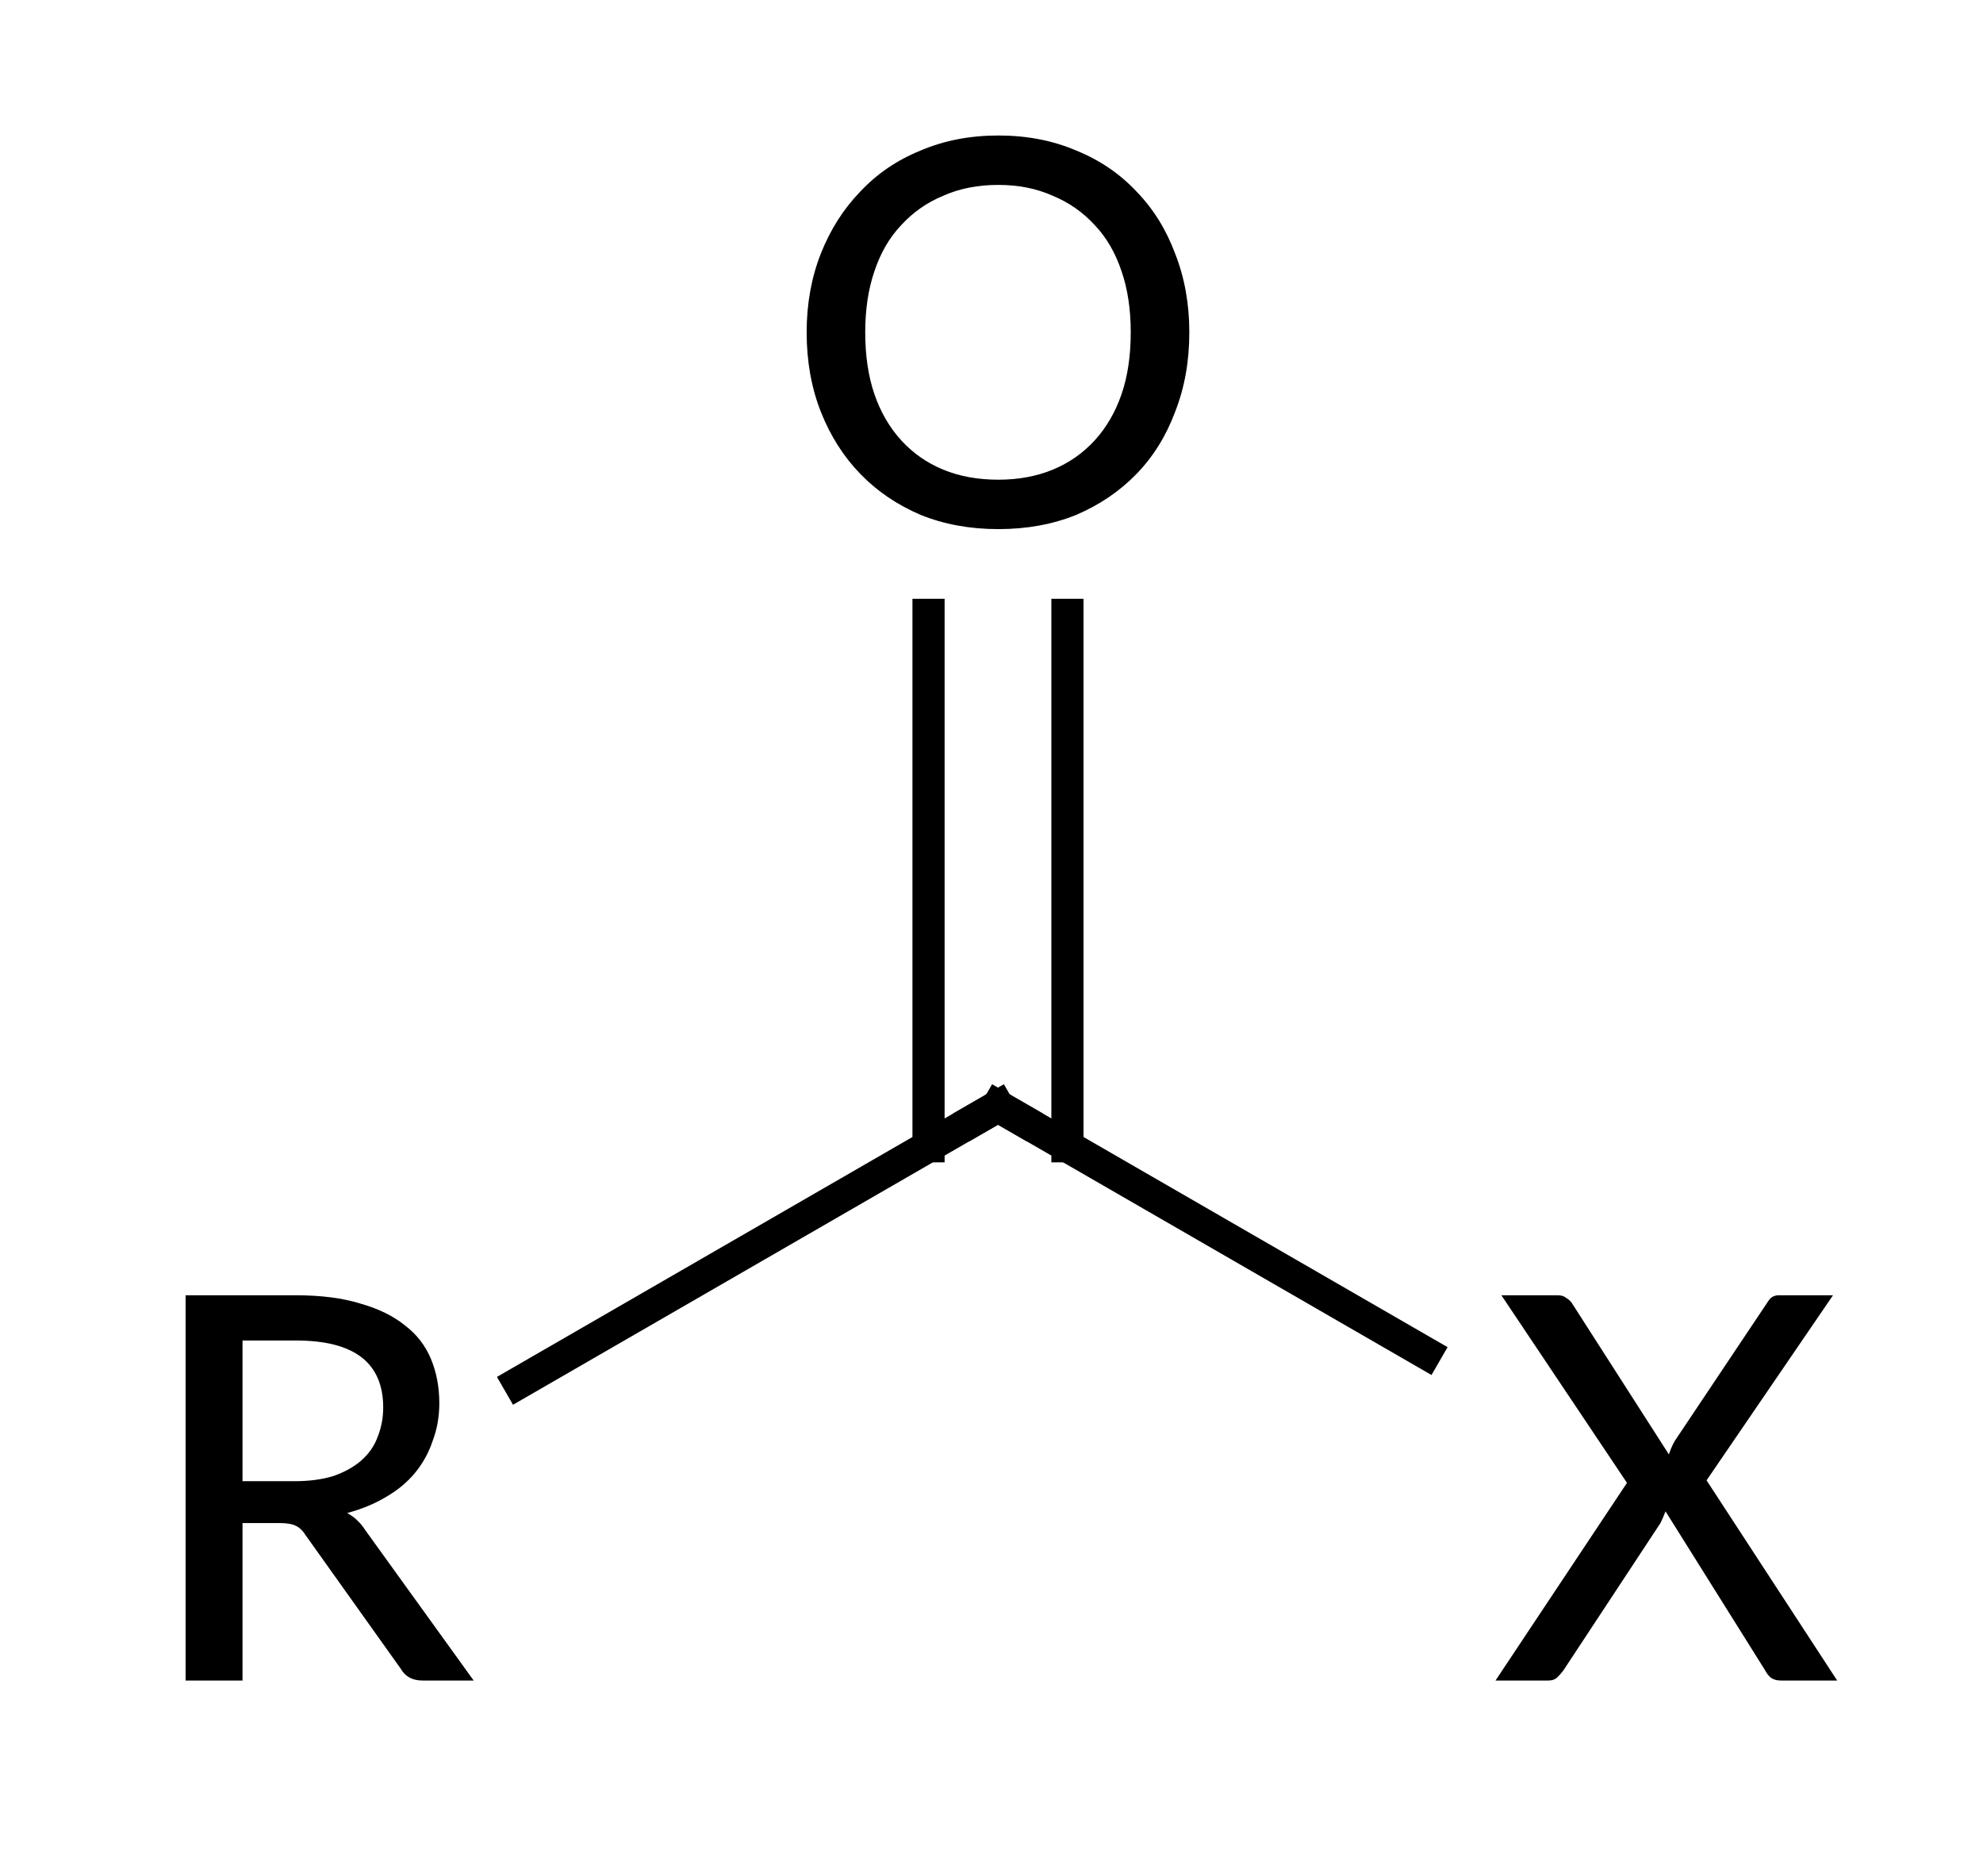 <?xml version="1.0"?>
<!DOCTYPE svg PUBLIC '-//W3C//DTD SVG 1.0//EN'
          'http://www.w3.org/TR/2001/REC-SVG-20010904/DTD/svg10.dtd'>
<svg style="fill-opacity:1; color-rendering:auto; color-interpolation:auto; text-rendering:auto; stroke:black; stroke-linecap:square; stroke-miterlimit:10; shape-rendering:auto; stroke-opacity:1; fill:black; stroke-dasharray:none; font-weight:normal; stroke-width:1; font-family:'Dialog'; font-style:normal; stroke-linejoin:miter; font-size:12px; stroke-dashoffset:0; image-rendering:auto;" xmlns="http://www.w3.org/2000/svg" width="37" viewBox="0 0 37.0 35.0" xmlns:xlink="http://www.w3.org/1999/xlink" height="35"
><!--Generated in ChemDoodle 11.3.0: PD94bWwgdmVyc2lvbj0iMS4wIiBlbmNvZGluZz0iVVRGLTgiIHN0YW5kYWxvbmU9Im5vIj8+DQo8ZCBjZHM9InM6QUNTIERvY3VtZW50IDE5OTYiIGY9InM6aWN4bWwiIGlkPSIxIiBtdj0iczozLjMuMCIgcD0iczpDaGVtRG9vZGxlIiBwYz0iaToxIiBwcj0iaToxIiB2PSJzOjExLjMuMCI+DQogICAgPHAgYjEwPSJiOnRydWUiIGIxMDU9ImI6dHJ1ZSIgYjEwNj0iYjpmYWxzZSIgYjEwNz0iYjpmYWxzZSIgYjEwOT0iYjpmYWxzZSIgYjExMD0iYjpmYWxzZSIgYjExMT0iYjp0cnVlIiBiMTEyPSJiOnRydWUiIGIxMTQ9ImI6dHJ1ZSIgYjExNT0iYjpmYWxzZSIgYjExNj0iYjp0cnVlIiBiMTE4PSJiOnRydWUiIGIxMjE9ImI6dHJ1ZSIgYjEyOT0iYjpmYWxzZSIgYjEzMT0iYjpmYWxzZSIgYjEzMj0iYjpmYWxzZSIgYjEzMz0iYjp0cnVlIiBiMTQ1PSJiOmZhbHNlIiBiMTQ2PSJiOnRydWUiIGIxNDc9ImI6ZmFsc2UiIGIxNTI9ImI6ZmFsc2UiIGIxNTU9ImI6dHJ1ZSIgYjE2Nj0iYjp0cnVlIiBiMTY3PSJiOnRydWUiIGIxNzA9ImI6ZmFsc2UiIGIxNzE9ImI6dHJ1ZSIgYjE3Mz0iYjp0cnVlIiBiMTc5PSJiOnRydWUiIGIyMDE9ImI6ZmFsc2UiIGIyMTY9ImI6dHJ1ZSIgYjIyNj0iYjp0cnVlIiBiMjI3PSJiOmZhbHNlIiBiMjM9ImI6dHJ1ZSIgYjI0PSJiOmZhbHNlIiBiMjQ1PSJiOnRydWUiIGIyNDY9ImI6dHJ1ZSIgYjI0Nz0iYjpmYWxzZSIgYjI0OD0iYjpmYWxzZSIgYjI1NT0iYjpmYWxzZSIgYjI1Nj0iYjp0cnVlIiBiMzU9ImI6ZmFsc2UiIGI0MD0iYjpmYWxzZSIgYjQxPSJiOnRydWUiIGI0Mj0iYjpmYWxzZSIgYjkwPSJiOmZhbHNlIiBiOTM9ImI6dHJ1ZSIgYzEwPSJjOjEyOCwxMjgsMTI4IiBjMTE9ImM6MTI4LDAsMCIgYzEyPSJjOjAsMCwwIiBjMTk9ImM6MCwwLDAiIGMyPSJjOjAsMCwwIiBjMz0iYzowLDAsMCIgYzQ9ImM6MTI4LDEyOCwxMjgiIGM1PSJjOjI1NSwyNTUsMjU1IiBjNj0iYzowLDAsMCIgYzc9ImM6MjU1LDI1NSwyNTUiIGM4PSJjOjAsMCwwIiBjOT0iYzowLDAsMCIgZjE9ImY6MTQuNCIgZjEwPSJmOjguMCIgZjExPSJmOjAuNTIzNTk4OCIgZjEyPSJmOjIuMCIgZjEzPSJmOjIuNSIgZjE0PSJmOjEuMCIgZjE1PSJmOjAuMCIgZjE2PSJmOjMuMCIgZjE3PSJmOjIuMCIgZjE4PSJmOjQuMCIgZjE5PSJmOjAuMTA0NzE5NzYiIGYyPSJmOjAuNiIgZjIxPSJmOjEuNiIgZjIyPSJmOjMuMCIgZjIzPSJmOjAuMCIgZjI0PSJmOjEwLjAiIGYyNT0iZjoxLjAiIGYyOD0iZjoxLjAiIGYyOT0iZjoxLjAiIGYzPSJmOjAuNSIgZjMwPSJmOjAuMyIgZjMxPSJmOjAuMjciIGYzND0iZjo2LjAiIGYzNT0iZjo1LjQ5Nzc4NyIgZjM2PSJmOjAuNyIgZjM3PSJmOjEuMCIgZjM4PSJmOjMuMCIgZjM5PSJmOjEuMiIgZjQ9ImY6NS4wIiBmNDA9ImY6MC4wIiBmNDE9ImY6MS4wIiBmNDI9ImY6MTAuMCIgZjQzPSJmOjEwLjAiIGY0ND0iZjowLjUyMzU5ODgiIGY0NT0iZjo1LjAiIGY0Nj0iZjoxLjAiIGY0Nz0iZjozLjAiIGY0OD0iZjoxLjIiIGY0OT0iZjowLjAiIGY1PSJmOjAuMTgiIGY1MT0iZjoyMC4wIiBmNTI9ImY6NS4wIiBmNTM9ImY6MTUuMCIgZjU0PSJmOjAuMyIgZjU1PSJmOjEuMCIgZjU2PSJmOjAuNSIgZjU3PSJmOjEuMCIgZjU4PSJmOjIuMCIgZjU5PSJmOjQuMCIgZjY9ImY6MS4wNDcxOTc2IiBmNjE9ImY6Mi4wIiBmNjI9ImY6MTAuMCIgZjYzPSJmOjEuMCIgZjY1PSJmOjUuMCIgZjY2PSJmOjQuMCIgZjY3PSJmOjIwLjAiIGY2OD0iZjowLjQiIGY2OT0iZjozLjAiIGY3PSJmOjEuNSIgZjcwPSJmOjEyLjAiIGY3MT0iZjoxMC4wIiBmOT0iZjowLjciIGkxNT0iaToyIiBpMTY9Imk6MCIgaTE3PSJpOjAiIGkyPSJpOjE4MDAiIGkyMj0iaToyIiBpMjY9Imk6MSIgaTM9Imk6MTgwMCIgaTMzPSJpOjAiIGkzNz0iaTowIiBpND0iaTozNiIgaTQwPSJpOjEiIGk0Mz0iaToxIiBpNT0iaTozNiIgaTY9Imk6MzYiIGk3PSJpOjM2IiBpZD0iMiIgczIwPSJzOkJhc2ljIiBzMjI9InM6QW5nc3Ryb20iIHQxPSJ0OkxhdG8gTWVkaXVtLDAsMTAiIHQyPSJ0OkxhdG8gTWVkaXVtLDAsMTIiLz4NCiAgICA8YW4gYT0iczpudWxsIiBjaT0iczpudWxsIiBjbj0iczpudWxsIiBjcz0iczpudWxsIiBkPSJzOm51bGwiIGlkPSIzIiBrPSJzOm51bGwiIHQ9InM6bnVsbCIvPg0KICAgIDxjdCBpZD0iNCIvPg0KICAgIDxmdCBpZD0iNSI+DQogICAgICAgIDxfZiB2YWx1ZT0iTGF0byBNZWRpdW0iLz4NCiAgICA8L2Z0Pg0KICAgIDxhIGF0Mj0iYjpmYWxzZSIgYXQzPSJkOjAuMCIgYXQ0PSJpOjAiIGNvMT0iYjp0cnVlIiBpZD0iNiIgbD0iczpSIiBwPSJwMzo1MTAuMTUwMzMsMTc3LjgzOTA1LDAuMCIvPg0KICAgIDxhIGF0Mj0iYjpmYWxzZSIgYXQzPSJkOjAuMCIgYXQ0PSJpOjAiIGNvMT0iYjpmYWxzZSIgaWQ9IjciIGw9InM6QyIgcD0icDM6NTIyLjYyMTEsMTcwLjYzOTA3LDAuMCIvPg0KICAgIDxhIGF0Mj0iYjpmYWxzZSIgYXQzPSJkOjAuMCIgYXQ0PSJpOjAiIGNvMT0iYjpmYWxzZSIgaWQ9IjgiIGw9InM6TyIgcD0icDM6NTIyLjYyMTEsMTU2LjIzOTA3LDAuMCIvPg0KICAgIDxhIGF0Mj0iYjpmYWxzZSIgYXQzPSJkOjAuMCIgYXQ0PSJpOjAiIGNvMT0iYjp0cnVlIiBpZD0iOSIgbD0iczpYIiBwPSJwMzo1MzUuMDkxODYsMTc3LjgzOTA4LDAuMCIvPg0KICAgIDxiIGExPSJpOjYiIGEyPSJpOjciIGJvMj0iYjpmYWxzZSIgYm8zPSJpOjIiIGNvMT0iYjpmYWxzZSIgaWQ9IjEwIiB0PSJzOlNpbmdsZSIgem89InM6NDQiLz4NCiAgICA8YiBhMT0iaTo3IiBhMj0iaTo4IiBibzI9ImI6ZmFsc2UiIGJvMz0iaToyIiBjbzE9ImI6ZmFsc2UiIGlkPSIxMSIgdD0iczpEb3VibGUiIHpvPSJzOjQ1Ii8+DQogICAgPGIgYTE9Imk6NyIgYTI9Imk6OSIgYm8yPSJiOmZhbHNlIiBibzM9Imk6MiIgY28xPSJiOmZhbHNlIiBpZD0iMTIiIHQ9InM6U2luZ2xlIiB6bz0iczo0NiIvPg0KPC9kPg0K--><defs id="genericDefs"
  /><g
  ><g transform="translate(-504,-150)" style="stroke-linecap:butt; text-rendering:geometricPrecision; color-rendering:optimizeQuality; image-rendering:optimizeQuality; color-interpolation:linearRGB; stroke-width:0.6;"
    ><line y2="170.639" style="fill:none;" x1="513.682" x2="522.621" y1="175.8"
      /><line y2="161.472" style="fill:none;" x1="523.917" x2="523.917" y1="171.387"
      /><line y2="161.472" style="fill:none;" x1="521.325" x2="521.325" y1="171.387"
      /><line y2="175.245" style="fill:none;" x1="522.621" x2="530.6" y1="170.639"
    /></g
    ><g transform="translate(-504,-150)" style="font-size:10px; text-rendering:geometricPrecision; color-rendering:optimizeQuality; image-rendering:optimizeQuality; font-family:'Lato Medium'; color-interpolation:linearRGB;"
    ><path style="stroke:none;" d="M509.494 177.636 Q509.9 177.636 510.213 177.542 Q510.525 177.433 510.728 177.261 Q510.947 177.073 511.041 176.823 Q511.15 176.558 511.15 176.261 Q511.15 175.636 510.744 175.323 Q510.338 175.011 509.525 175.011 L508.525 175.011 L508.525 177.636 L509.494 177.636 ZM512.838 181.355 L511.885 181.355 Q511.603 181.355 511.478 181.136 L509.697 178.636 Q509.619 178.511 509.51 178.464 Q509.416 178.417 509.213 178.417 L508.525 178.417 L508.525 181.355 L507.463 181.355 L507.463 174.167 L509.525 174.167 Q510.228 174.167 510.728 174.323 Q511.228 174.464 511.557 174.73 Q511.885 174.98 512.041 175.355 Q512.197 175.73 512.197 176.183 Q512.197 176.558 512.072 176.886 Q511.963 177.214 511.744 177.48 Q511.525 177.745 511.197 177.933 Q510.885 178.12 510.478 178.23 Q510.682 178.339 510.822 178.558 L512.838 181.355 Z"
      /><path d="M523.054 170.889 L522.621 170.639 L522.188 170.889" style="fill:none; stroke-miterlimit:5; stroke-width:0.6; stroke-linecap:butt;"
      /><path d="M526.191 156.2 Q526.191 157.012 525.926 157.684 Q525.676 158.356 525.207 158.841 Q524.738 159.325 524.082 159.606 Q523.426 159.872 522.629 159.872 Q521.832 159.872 521.176 159.606 Q520.519 159.325 520.051 158.841 Q519.582 158.356 519.316 157.684 Q519.051 157.012 519.051 156.2 Q519.051 155.403 519.316 154.731 Q519.582 154.059 520.051 153.575 Q520.519 153.075 521.176 152.809 Q521.832 152.528 522.629 152.528 Q523.426 152.528 524.082 152.809 Q524.738 153.075 525.207 153.575 Q525.676 154.059 525.926 154.731 Q526.191 155.403 526.191 156.2 ZM525.098 156.2 Q525.098 155.559 524.926 155.059 Q524.754 154.544 524.426 154.2 Q524.098 153.841 523.644 153.653 Q523.191 153.45 522.629 153.45 Q522.051 153.45 521.598 153.653 Q521.144 153.841 520.816 154.2 Q520.488 154.544 520.316 155.059 Q520.144 155.559 520.144 156.2 Q520.144 156.856 520.316 157.356 Q520.488 157.856 520.816 158.216 Q521.144 158.575 521.598 158.762 Q522.051 158.95 522.629 158.95 Q523.191 158.95 523.644 158.762 Q524.098 158.575 524.426 158.216 Q524.754 157.856 524.926 157.356 Q525.098 156.856 525.098 156.2 Z" style="stroke-miterlimit:5; stroke-width:0.6; stroke-linecap:butt; stroke:none;"
      /><path d="M538.279 181.355 L537.232 181.355 Q537.107 181.355 537.029 181.292 Q536.967 181.23 536.936 181.167 L535.076 178.198 Q535.029 178.323 534.982 178.417 L533.17 181.167 Q533.123 181.23 533.061 181.292 Q532.998 181.355 532.889 181.355 L531.904 181.355 L534.357 177.667 L532.014 174.167 L533.061 174.167 Q533.17 174.167 533.217 174.214 Q533.279 174.245 533.326 174.308 L535.139 177.136 Q535.186 176.995 535.248 176.886 L536.951 174.339 Q536.998 174.261 537.045 174.214 Q537.107 174.167 537.186 174.167 L538.201 174.167 L535.842 177.62 L538.279 181.355 Z" style="stroke-miterlimit:5; stroke-width:0.6; stroke-linecap:butt; stroke:none;"
    /></g
  ></g
></svg
>
